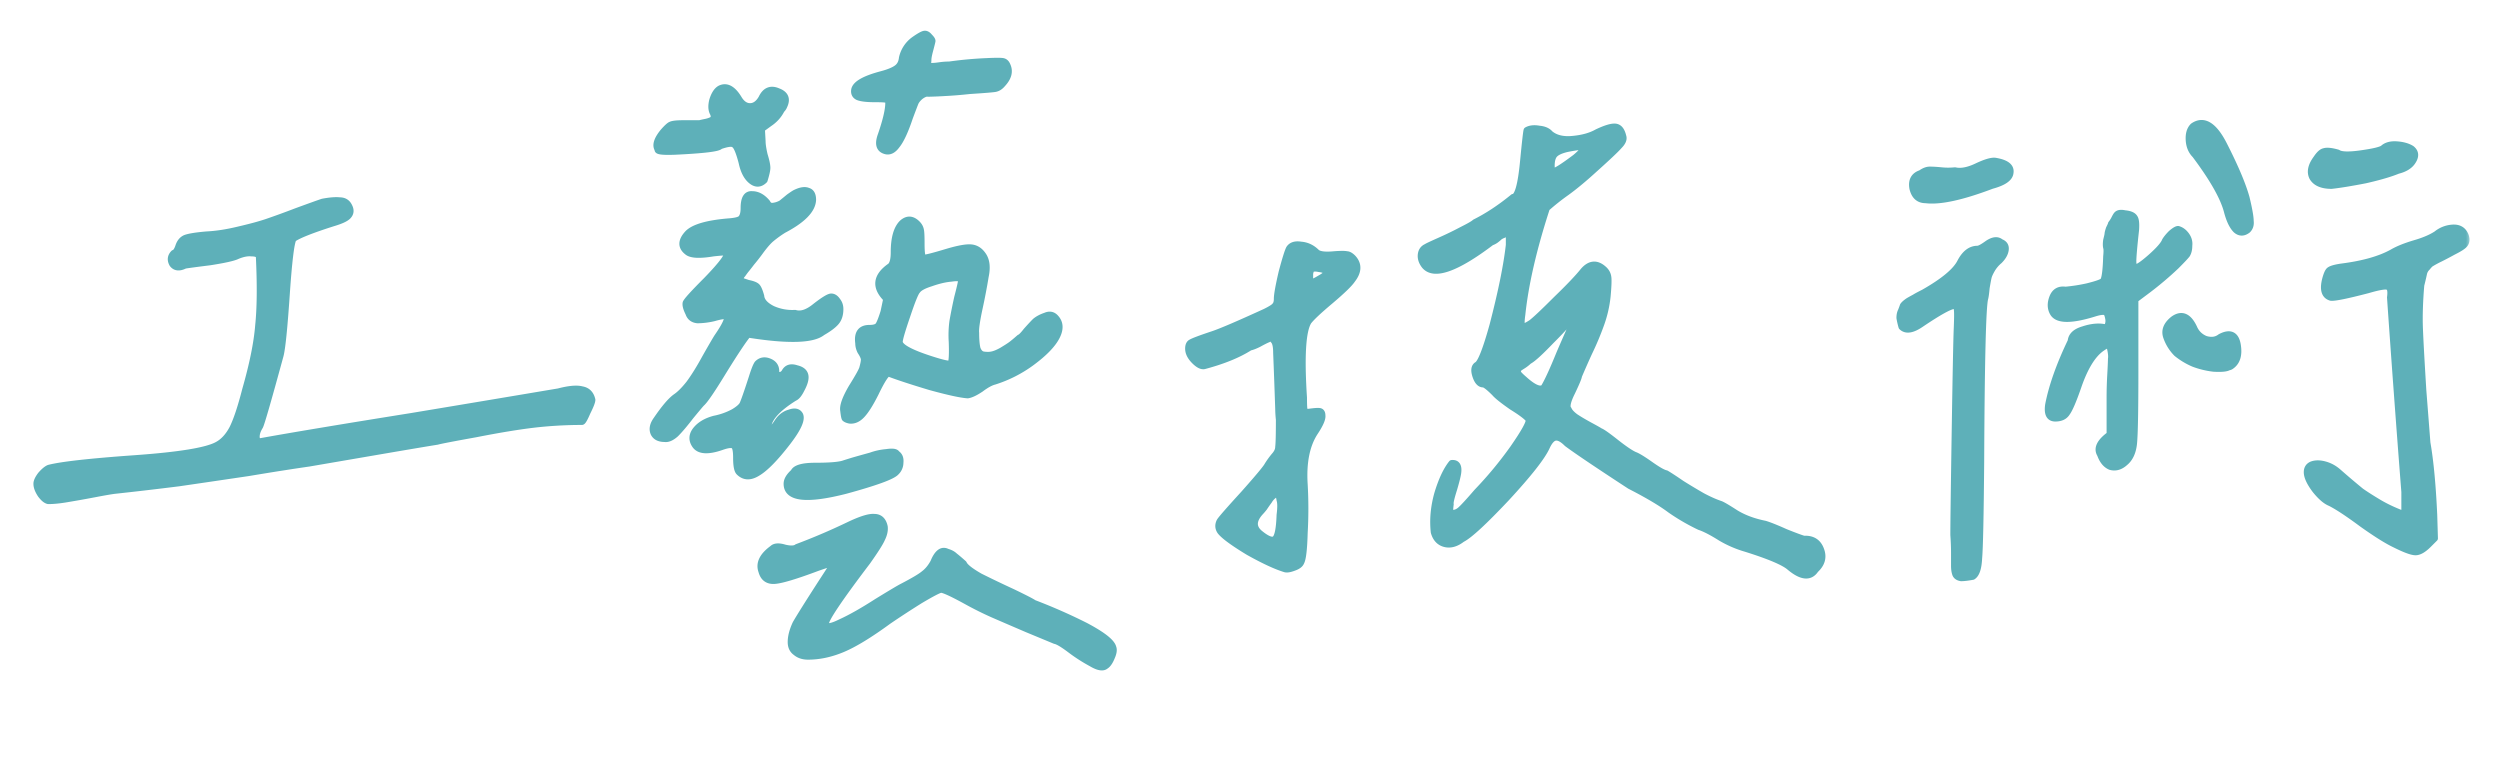 <svg xmlns="http://www.w3.org/2000/svg" width="229" height="70" fill="none"><mask id="a" width="224" height="60" x="2.361" y="2.115" fill="#000" maskUnits="userSpaceOnUse"><path fill="#fff" d="M2.361 2.115h224v60h-224z"/><path d="M23.861 40.437c3-.541 7.625-1.312 13.875-2.312a6133.83 6133.83 0 0 0 13.438-2.25c.958-.25 1.666-.313 2.125-.188.5.084.812.396.937.938 0 .167-.145.542-.437 1.125-.25.583-.417.875-.5.875a38.41 38.41 0 0 0-4.375.25c-1.417.167-3.188.458-5.313.875-2.083.375-3.27.604-3.562.687-1.042.167-2.896.48-5.563.938L28.3 42.437c-1.459.209-3.313.5-5.563.875-2.25.334-4.375.646-6.375.938-2 .25-3.958.48-5.875.687-.333.042-.937.146-1.812.313s-1.688.312-2.438.437c-.708.125-1.312.188-1.812.188-.209-.042-.438-.23-.688-.563-.25-.375-.375-.708-.375-1 0-.208.125-.479.375-.812.292-.333.542-.542.75-.625 1.125-.292 3.73-.583 7.813-.875 4.125-.292 6.666-.708 7.625-1.25.541-.292 1-.792 1.375-1.5.375-.75.77-1.938 1.187-3.563.667-2.333 1.063-4.291 1.188-5.875.166-1.583.187-3.687.062-6.312-.041-.208-.27-.313-.687-.313-.375-.041-.813.042-1.313.25-.333.167-1.166.355-2.5.563-1.333.167-2.104.27-2.312.312-.5.25-.875.209-1.125-.125-.208-.375-.167-.708.125-1 .166-.041.312-.25.437-.625s.334-.625.625-.75c.334-.125.98-.229 1.938-.312.875-.042 1.833-.188 2.875-.438 1.083-.25 1.937-.479 2.562-.687a77.839 77.839 0 0 0 2.75-1c1.25-.458 2.063-.75 2.438-.875.666-.125 1.187-.167 1.562-.125.417 0 .709.187.875.562.167.334.125.625-.125.875-.208.209-.666.417-1.375.625-1.958.625-3.166 1.105-3.625 1.438-.208.375-.416 2.104-.625 5.187-.208 3.042-.396 4.875-.562 5.5-1.125 4.125-1.75 6.292-1.875 6.5-.209.334-.313.646-.313.938 0 .292.125.437.375.437zm57.53-31c0-.166-.062-.27-.187-.312-.083-.042-.438-.063-1.063-.063-.75 0-1.27-.062-1.562-.187-.25-.125-.354-.333-.313-.625.084-.542.917-1.02 2.5-1.438.625-.166 1.084-.354 1.375-.562.292-.208.459-.52.5-.938a2.792 2.792 0 0 1 1.125-1.687c.417-.292.709-.458.875-.5.167-.042.334.042.5.25.167.167.25.292.25.375 0 .042-.083.375-.25 1-.083.333-.125.583-.125.75 0 .125-.02.25-.062.375 0 .125.062.187.187.187h.313c.125 0 .333-.02.625-.062a6.18 6.18 0 0 1 .875-.063 35.07 35.07 0 0 1 3.375-.312c.875-.042 1.396-.042 1.562 0 .167.042.292.167.375.375.25.542.105 1.104-.437 1.687-.208.25-.438.396-.688.438-.25.042-1.02.104-2.312.187a39.66 39.66 0 0 1-2.313.188 38.35 38.35 0 0 1-1.5.062c-.166-.041-.395.042-.687.25-.25.209-.417.417-.5.625-.083.209-.25.646-.5 1.313-.417 1.25-.813 2.104-1.188 2.562-.333.459-.687.625-1.062.5-.542-.166-.667-.645-.375-1.437.458-1.333.687-2.313.687-2.938zm-13.437 5.438c-.25-.958-.48-1.5-.688-1.625-.166-.167-.604-.125-1.312.125-.125.208-1.5.375-4.125.5-1.125.042-1.646-.02-1.563-.188-.25-.375-.083-.916.5-1.625.334-.375.563-.583.688-.625.166-.083.541-.125 1.125-.125h1.5c.167-.041.354-.083.562-.125.209-.041.396-.104.563-.187.208-.125.25-.333.125-.625-.167-.292-.188-.688-.063-1.188.167-.541.396-.895.688-1.062.583-.292 1.146 0 1.687.875.292.5.646.75 1.063.75.417 0 .77-.25 1.062-.75.334-.708.834-.917 1.5-.625.667.25.855.687.563 1.312a.983.983 0 0 1-.25.375c-.25.5-.625.917-1.125 1.25l-.688.5.063 1.125c0 .292.062.709.187 1.25.167.542.25.938.25 1.188 0 .208-.083.583-.25 1.125-.375.375-.77.396-1.187.062-.417-.333-.708-.895-.875-1.687zm4.875 13.812c.542.167 1.167-.041 1.875-.625.75-.583 1.229-.875 1.437-.875.209 0 .396.125.563.375.167.209.25.459.25.75 0 .5-.125.896-.375 1.188-.25.292-.667.604-1.25.937-.875.709-3.146.771-6.813.188-.416.5-1.166 1.625-2.25 3.375-1.041 1.708-1.708 2.687-2 2.937-.083.084-.416.48-1 1.188-.541.708-1 1.25-1.375 1.625-.375.333-.708.48-1 .437-.5 0-.833-.166-1-.5-.166-.375-.083-.791.25-1.25.709-1.041 1.292-1.729 1.75-2.062.375-.25.792-.667 1.25-1.25.459-.625.938-1.396 1.438-2.313.542-.958.917-1.604 1.125-1.937.75-1.083 1.042-1.73.875-1.938-.208-.041-.604.021-1.188.188a6.704 6.704 0 0 1-1.5.187c-.416-.041-.687-.25-.812-.625-.209-.416-.292-.729-.25-.937.083-.208.708-.896 1.875-2.063 1.458-1.5 2.083-2.354 1.875-2.562-.083-.042-.5-.02-1.25.062-1.25.209-2.042.167-2.375-.125-.584-.458-.563-1.02.062-1.687.542-.542 1.75-.896 3.625-1.063.625-.041 1.021-.125 1.188-.25.208-.166.312-.5.312-1 0-.875.25-1.291.75-1.25.5 0 .959.25 1.375.75.125.25.313.355.563.313a1.99 1.99 0 0 0 .75-.25c.208-.167.437-.354.687-.563.292-.208.48-.333.563-.375.5-.25.896-.312 1.187-.187.292.083.438.354.438.812-.042.917-.938 1.834-2.688 2.75a10.1 10.1 0 0 0-1.125.813c-.25.208-.562.562-.937 1.062a18.31 18.31 0 0 1-.875 1.125c-.125.167-.271.355-.438.563a7.73 7.73 0 0 0-.375.5.786.786 0 0 0-.187.312c-.042.125 0 .23.125.313l.562.187c.417.084.688.188.813.313s.25.417.375.875c.042.458.396.854 1.062 1.187a4.43 4.43 0 0 0 2.063.375zm8.375-1.312c-1.083-1.083-.958-2.083.375-3 .208-.208.312-.625.312-1.25 0-1.292.25-2.188.75-2.688.459-.416.917-.395 1.375.063.167.167.271.354.313.562.042.167.062.584.062 1.25 0 .834.063 1.271.188 1.313.125.042.875-.146 2.25-.563 1-.291 1.708-.416 2.125-.375.458.042.833.292 1.125.75.292.459.354 1.084.187 1.875a56.467 56.467 0 0 1-.562 2.938c-.25 1.167-.354 1.917-.313 2.25 0 .625.042 1.104.125 1.437.125.334.313.521.563.563.292.042.542.042.75 0 .25-.042.562-.167.937-.375.417-.25.709-.438.875-.563.167-.125.417-.333.75-.625.125-.041.334-.25.625-.625.334-.375.605-.666.813-.875.25-.208.562-.375.937-.5.375-.166.688-.104.938.188.417.458.437 1.042.062 1.75s-1.125 1.48-2.25 2.312a11.663 11.663 0 0 1-3.437 1.75c-.333.084-.75.313-1.25.688-.5.333-.896.52-1.188.562-.625-.041-1.77-.291-3.437-.75-1.667-.5-2.938-.916-3.813-1.25-.208 0-.604.605-1.187 1.813-.5 1-.938 1.687-1.313 2.062-.333.334-.687.48-1.062.438-.208-.042-.354-.104-.438-.188-.041-.083-.083-.312-.125-.687-.083-.417.167-1.125.75-2.125.625-1 .959-1.604 1-1.813.125-.458.167-.75.125-.875-.041-.166-.145-.375-.312-.625-.125-.25-.188-.5-.188-.75-.125-.916.209-1.375 1-1.375.417 0 .688-.083.813-.25.125-.166.292-.583.5-1.25l.25-1.187zm6.875-1.75c-.083-.167-.396-.208-.938-.125-.541.042-1.166.187-1.875.437-.666.209-1.083.438-1.25.688-.166.167-.479.937-.937 2.312-.458 1.334-.688 2.125-.688 2.375 0 .459.98 1 2.938 1.625 1.042.334 1.625.459 1.75.375.125-.125.167-.791.125-2a9.623 9.623 0 0 1 .062-1.875c.125-.708.271-1.437.438-2.187.208-.792.333-1.333.375-1.625zm-17 8.375c0 .25.104.375.312.375.209 0 .375-.104.5-.313.209-.375.563-.479 1.063-.312.542.125.812.396.812.812 0 .292-.125.667-.375 1.125-.208.417-.416.667-.625.75-1.666 1.042-2.479 2-2.437 2.875.208.167.5-.041.875-.625.292-.458.667-.75 1.125-.875.458-.166.77-.104.937.188.209.417-.166 1.25-1.125 2.5-1.125 1.458-2.041 2.396-2.75 2.812-.666.417-1.229.396-1.687-.062-.167-.167-.25-.604-.25-1.313 0-.666-.083-1.041-.25-1.125-.167-.125-.542-.083-1.125.125-1.208.417-2 .375-2.375-.125-.334-.458-.334-.916 0-1.375.375-.5.958-.854 1.75-1.062a6.255 6.255 0 0 0 1.75-.625c.417-.25.687-.48.812-.688.125-.25.417-1.083.875-2.5.209-.666.375-1.083.5-1.25.292-.291.646-.354 1.063-.187.417.167.625.458.625.875zm1 10.312c0-.333.208-.687.625-1.062.167-.375.833-.563 2-.563 1.208 0 2.042-.062 2.5-.187a62.72 62.72 0 0 1 1-.313 138.16 138.16 0 0 1 1.562-.437c.459-.167.938-.27 1.438-.313.542-.083.854-.041.937.125.25.167.355.438.313.813a1.2 1.2 0 0 1-.375.875c-.333.375-1.875.937-4.625 1.687-3.583.917-5.375.709-5.375-.625zM86.204 54c-.167 0-.813.333-1.938 1a92.114 92.114 0 0 0-2.875 1.875c-1.708 1.25-3.104 2.104-4.187 2.562-1.083.459-2.146.688-3.188.688-.458 0-.833-.125-1.125-.375-.291-.208-.437-.52-.437-.938 0-.5.146-1.062.437-1.687.334-.583 1.105-1.813 2.313-3.688.792-1.208 1.187-1.833 1.187-1.875-.041-.041-.541.105-1.5.438-2 .75-3.312 1.146-3.937 1.187-.625.042-1.021-.25-1.188-.875-.25-.708.084-1.395 1-2.062.209-.208.584-.23 1.125-.063.542.125.917.105 1.125-.062a58.288 58.288 0 0 0 4.688-2c1.125-.542 1.917-.792 2.375-.75.5 0 .812.292.937.875.042.333-.041.708-.25 1.125-.166.375-.604 1.062-1.312 2.062-2.625 3.459-3.896 5.355-3.813 5.688 0 .375.459.333 1.375-.125.917-.417 2.021-1.042 3.313-1.875 1.292-.792 2.062-1.25 2.312-1.375 1.042-.542 1.709-.938 2-1.188.334-.25.625-.604.875-1.062.167-.417.355-.708.563-.875.208-.167.437-.188.687-.063.292.084.521.209.688.375.167.125.437.355.812.688.125.292.625.687 1.5 1.187.917.459 1.917.938 3 1.438 1.125.542 1.771.875 1.938 1a50.313 50.313 0 0 1 4.687 2.062c1.584.834 2.438 1.5 2.563 2 .083.209.041.5-.125.875-.167.417-.354.688-.563.813-.25.208-.687.125-1.312-.25a15.075 15.075 0 0 1-1.938-1.25c-.666-.5-1.125-.77-1.375-.813l-2.562-1.062c-1.167-.5-2.23-.958-3.188-1.375a31.392 31.392 0 0 1-2.375-1.188C87.225 54.354 86.454 54 86.204 54zm55.467-34.938c-1.208 3.709-1.958 6.959-2.25 9.75-.083.584-.083.938 0 1.063.084.125.375.02.875-.313.375-.291 1.125-1 2.25-2.125 1.167-1.125 2-2 2.5-2.625.584-.666 1.188-.729 1.813-.187.25.208.396.458.437.75.042.25.021.833-.062 1.75a10.823 10.823 0 0 1-.563 2.5 26.47 26.47 0 0 1-1.125 2.687 79.17 79.17 0 0 0-.937 2.125c0 .125-.209.625-.625 1.5-.417.834-.521 1.355-.313 1.563.084.208.292.437.625.687.375.25.834.521 1.375.813.542.292.834.458.875.5.167.042.646.375 1.438 1 .791.625 1.375 1.02 1.75 1.187.25.084.729.375 1.437.875.709.5 1.188.771 1.438.813.291.167.771.48 1.437.937a56.24 56.24 0 0 0 1.875 1.125c.625.334 1.188.584 1.688.75.208.084.666.355 1.375.813.75.458 1.646.792 2.687 1 .417.125 1.042.375 1.875.75.834.333 1.396.542 1.688.625.791-.042 1.312.292 1.562 1 .25.667.084 1.27-.5 1.812-.5.75-1.291.667-2.375-.25-.541-.458-1.875-1.02-4-1.687a9.941 9.941 0 0 1-2.312-1c-.792-.5-1.438-.833-1.938-1a18.865 18.865 0 0 1-2.687-1.563c-.834-.625-2.063-1.354-3.688-2.187-3-1.958-4.916-3.25-5.75-3.875-.416-.417-.771-.604-1.062-.563-.292.042-.563.334-.813.875-.416.917-1.646 2.48-3.687 4.688-2.042 2.167-3.396 3.417-4.063 3.75-.541.417-1.062.562-1.562.437-.5-.125-.834-.479-1-1.062-.125-1.125-.021-2.292.312-3.5.375-1.25.813-2.188 1.313-2.813.458-.041.646.25.562.875-.041.292-.166.792-.375 1.5-.25.792-.354 1.25-.312 1.375a9.384 9.384 0 0 0-.063.688c.042.083.146.125.313.125.208 0 .416-.083.625-.25.25-.208.771-.77 1.562-1.688a35.191 35.191 0 0 0 3.313-4c1.041-1.5 1.521-2.375 1.437-2.625-.166-.25-.687-.645-1.562-1.187-.834-.583-1.354-1-1.563-1.25-.541-.542-.896-.813-1.062-.813-.292 0-.521-.25-.688-.75-.166-.5-.125-.833.125-1 .334-.166.813-1.375 1.438-3.625.791-3.041 1.291-5.5 1.5-7.375v-.687c.041-.167.021-.27-.063-.313-.041-.041-.104-.062-.187-.062-.042 0-.125.042-.25.125a1.58 1.58 0 0 0-.375.187 3.798 3.798 0 0 1-.375.313c-.125.083-.25.146-.375.187-3.25 2.459-5.292 3.167-6.125 2.125-.25-.333-.354-.666-.313-1 .042-.333.209-.562.5-.687.042-.042.438-.23 1.188-.563.75-.333 1.437-.666 2.062-1 .667-.333 1.063-.562 1.188-.687 1.166-.583 2.333-1.354 3.5-2.313.416 0 .729-1.125.937-3.375.167-1.708.271-2.625.313-2.75.291-.166.666-.208 1.125-.125.458.042.791.188 1 .438.5.417 1.187.583 2.062.5.917-.083 1.667-.292 2.25-.625.792-.375 1.354-.542 1.688-.5.333.042.562.333.687.875.084.25-.041.542-.375.875-.291.333-1.041 1.042-2.25 2.125-.958.875-1.812 1.583-2.562 2.125a21.35 21.35 0 0 0-1.813 1.437zm.438-3.875c0 .334.062.5.187.5.167.042.834-.375 2-1.25.709-.583.896-.916.563-1-.25 0-.688.063-1.313.188-.541.125-.916.292-1.125.5-.208.208-.312.562-.312 1.062zm-.688 20.313c.334-.542.813-1.583 1.438-3.125.666-1.542 1.083-2.48 1.25-2.813 0-.083-.042-.125-.125-.125a.266.266 0 0 0-.25 0c-.084 0-.125.021-.125.063 0 .125-.521.708-1.563 1.75-1 1.042-1.666 1.646-2 1.812a3.79 3.79 0 0 1-.562.438c-.209.125-.354.23-.438.312-.041.084-.041.209 0 .375.084.125.271.313.563.563.875.792 1.479 1.042 1.812.75zm-24.5-3.188c0-.583-.083-.958-.25-1.125-.125-.208-.291-.25-.5-.125-.208.084-.5.23-.875.438-.333.167-.604.27-.812.312-1.042.667-2.417 1.23-4.125 1.688-.25.083-.563-.063-.938-.438s-.562-.75-.562-1.125c0-.291.083-.479.25-.562.208-.125.875-.375 2-.75.75-.25 2.354-.938 4.812-2.063.5-.25.792-.437.875-.562.125-.125.188-.333.188-.625 0-.375.146-1.188.437-2.438.334-1.25.563-1.979.688-2.187.208-.292.562-.396 1.062-.313.542.042 1.021.271 1.438.688.25.208.791.27 1.625.187.583-.041.958-.041 1.125 0 .166 0 .354.105.562.313.542.583.521 1.25-.062 2-.25.375-.917 1.02-2 1.937-1.042.875-1.709 1.5-2 1.875-.542.834-.688 3.167-.438 7 0 .667.021 1.063.063 1.188.041.083.166.125.375.125.583-.083.937-.104 1.062-.063.125.042.188.167.188.375.041.292-.188.813-.688 1.563-.75 1.167-1.062 2.75-.937 4.75a39.555 39.555 0 0 1 0 4.437c-.042 1.5-.146 2.396-.313 2.688-.083.208-.312.375-.687.5-.334.125-.584.167-.75.125-.834-.25-1.959-.77-3.375-1.563-1.375-.833-2.229-1.458-2.563-1.875-.208-.291-.229-.604-.062-.937.125-.208.854-1.042 2.187-2.5 1.334-1.5 2.063-2.375 2.188-2.625.208-.333.437-.646.687-.938.209-.25.313-.5.313-.75.041-.291.062-1.125.062-2.5a10.75 10.75 0 0 1-.062-1 641.325 641.325 0 0 0-.188-5.125zm3.188-6.437c.125 0 .396-.125.812-.375.459-.25.646-.438.563-.563-.042-.166-.25-.27-.625-.312-.375-.083-.625-.063-.75.062-.042.042-.084.167-.125.375v.563c.041.167.083.25.125.25zm-2.875 21.312c.083-.666.083-1.125 0-1.375-.042-.291-.104-.479-.188-.562-.083-.083-.208-.042-.375.125a1.729 1.729 0 0 0-.437.5 14.36 14.36 0 0 0-.438.625 5.566 5.566 0 0 1-.375.437c-.666.75-.666 1.396 0 1.938.667.542 1.125.708 1.375.5.25-.208.396-.938.438-2.188zm83.842-33c-.333-.333-.521-.77-.562-1.312-.042-.583.083-1.02.375-1.313.958-.666 1.896-.104 2.812 1.688 1.042 2.042 1.729 3.667 2.063 4.875.25 1.042.375 1.75.375 2.125.041.333-.042.604-.25.812-.375.292-.729.292-1.063 0-.333-.333-.604-.895-.812-1.687-.334-1.292-1.313-3.02-2.938-5.188zm12.5 2.813c-.875 0-1.458-.25-1.75-.75-.25-.5-.125-1.083.375-1.75.25-.375.479-.583.688-.625.25-.083.666-.042 1.25.125.291.208 1.021.23 2.187.062 1.167-.166 1.834-.333 2-.5.292-.25.709-.354 1.25-.312.542.042.979.167 1.313.375.375.292.416.667.125 1.125-.25.417-.709.708-1.375.875-.709.292-1.709.583-3 .875-1.292.25-2.313.417-3.063.5zm-34.5-1.375c.542.125 1.209 0 2-.375.792-.375 1.354-.542 1.688-.5 1 .167 1.458.52 1.375 1.062-.042.5-.604.896-1.688 1.188-2.75 1.042-4.771 1.48-6.062 1.312-.625 0-1.021-.354-1.188-1.062-.125-.708.125-1.167.75-1.375.292-.208.563-.313.813-.313.291 0 .646.021 1.062.063a6.2 6.2 0 0 0 1.25 0zM199.514 21c.291.083.541.27.75.562.208.292.291.605.25.938 0 .333-.063.604-.188.812-.125.167-.458.521-1 1.063a30.447 30.447 0 0 1-2.5 2.125l-1.25.937V34c0 3.583-.041 5.792-.125 6.625-.083.792-.354 1.375-.812 1.75-.417.375-.854.5-1.313.375-.416-.167-.729-.542-.937-1.125-.334-.542-.042-1.146.875-1.813v-3.375c0-.708.021-1.416.062-2.125.042-.75.063-1.229.063-1.437.041-.25 0-.625-.125-1.125-.084-.125-.167-.167-.25-.125-.084 0-.271.104-.563.312-.791.584-1.479 1.709-2.062 3.375-.459 1.334-.813 2.167-1.063 2.5-.208.334-.562.5-1.062.5-.542 0-.75-.416-.625-1.25.333-1.708 1.021-3.645 2.062-5.812.042-.5.417-.854 1.125-1.063.75-.25 1.417-.312 2-.187.125.042.209-.02.25-.188a1.08 1.08 0 0 0 .063-.625c-.042-.25-.104-.437-.188-.562-.166-.125-.521-.104-1.062.062-2.125.667-3.396.667-3.813 0-.25-.416-.271-.895-.062-1.437.208-.542.604-.77 1.187-.688a15.9 15.9 0 0 0 2-.312c.834-.208 1.313-.375 1.438-.5.166-.167.271-.917.312-2.25.042-.417.042-.688 0-.813-.041-.166-.041-.395 0-.687.084-.333.125-.52.125-.563 0-.083.042-.25.125-.5.125-.25.188-.395.188-.437.041-.042.125-.167.25-.375.125-.25.208-.396.25-.438.125-.166.375-.208.75-.125.458.042.75.167.875.375.125.167.166.542.125 1.125-.167 1.5-.25 2.459-.25 2.875 0 .375.083.563.25.563.208 0 .666-.313 1.375-.938.75-.666 1.187-1.166 1.312-1.5.125-.208.313-.437.563-.687.291-.25.5-.375.625-.375zm19.625 2.125c.5-.292 1.166-.563 2-.813.875-.25 1.562-.541 2.062-.875a2.57 2.57 0 0 1 1.438-.562c.583-.042.979.187 1.187.687.125.334.104.605-.062.813-.125.167-.479.396-1.063.687a31.25 31.25 0 0 1-1.187.625 9.413 9.413 0 0 0-.813.438c-.083.042-.208.167-.375.375a1.089 1.089 0 0 0-.312.562 27.13 27.13 0 0 1-.25 1.063c-.125 1.5-.167 2.812-.125 3.937.041 1.084.146 2.98.312 5.688.209 2.667.334 4.27.375 4.812.292 1.667.5 3.875.625 6.625l.063 2.125-.563.563c-.458.458-.854.687-1.187.687-.334 0-.959-.229-1.875-.687-.709-.333-1.709-.958-3-1.875-1.292-.958-2.271-1.604-2.938-1.938-.416-.166-.875-.562-1.375-1.187-.5-.667-.75-1.208-.75-1.625 0-.333.146-.563.438-.688.333-.125.729-.125 1.187 0 .459.125.875.355 1.25.688a76.011 76.011 0 0 0 2.063 1.75c.416.292.937.625 1.562 1s1.313.708 2.063 1h.375v-1.938c-.5-6.416-.938-12.354-1.313-17.812.084-.625 0-.958-.25-1-.208-.083-.812.02-1.812.312-1.917.5-3.042.73-3.375.688-.584-.167-.75-.73-.5-1.688.125-.458.25-.729.375-.812.166-.125.541-.23 1.125-.313 1.958-.25 3.5-.687 4.625-1.312zm-38-.313c.166 0 .479-.166.937-.5.5-.333.896-.375 1.188-.125.333.125.479.355.437.688-.041.333-.229.667-.562 1a3.11 3.11 0 0 0-.688.812c-.166.292-.271.521-.312.688-.042.167-.104.5-.188 1-.041.458-.083.77-.125.937-.208.667-.333 5.667-.375 15-.041 4.959-.104 7.896-.187 8.813-.042.917-.229 1.48-.563 1.687-.458.084-.812.125-1.062.125-.25-.041-.417-.145-.5-.312-.084-.208-.125-.48-.125-.813v-1.187c0-.5-.021-1.042-.063-1.625 0-1.083.042-4.27.125-9.563.084-5.333.146-8.458.188-9.375.041-1 .041-1.583 0-1.75 0-.208-.084-.312-.25-.312-.375 0-1.396.562-3.063 1.687-.791.542-1.375.625-1.75.25a7.324 7.324 0 0 1-.187-.812c0-.25.041-.458.125-.625a9.1 9.1 0 0 0 .187-.5c.084-.125.25-.27.5-.438a15.4 15.4 0 0 1 .563-.312c.125-.083.396-.23.812-.438 1.834-1.041 2.959-1.979 3.375-2.812.417-.792.938-1.188 1.563-1.188zm17.937 6.438c.75-.542 1.375-.292 1.875.75.209.5.563.854 1.063 1.062.541.167 1 .105 1.375-.187.875-.458 1.396-.23 1.562.687.167.959-.041 1.625-.625 2a.48.48 0 0 1-.187.063c-.209.125-.667.167-1.375.125a7.7 7.7 0 0 1-1.813-.438 6.48 6.48 0 0 1-1.562-.937 3.989 3.989 0 0 1-.938-1.5c-.208-.583 0-1.125.625-1.625z"/></mask><path fill="#5EB0B9" d="M23.861 40.437c3-.541 7.625-1.312 13.875-2.312a6133.83 6133.83 0 0 0 13.438-2.25c.958-.25 1.666-.313 2.125-.188.5.084.812.396.937.938 0 .167-.145.542-.437 1.125-.25.583-.417.875-.5.875a38.41 38.41 0 0 0-4.375.25c-1.417.167-3.188.458-5.313.875-2.083.375-3.27.604-3.562.687-1.042.167-2.896.48-5.563.938L28.3 42.437c-1.459.209-3.313.5-5.563.875-2.25.334-4.375.646-6.375.938-2 .25-3.958.48-5.875.687-.333.042-.937.146-1.812.313s-1.688.312-2.438.437c-.708.125-1.312.188-1.812.188-.209-.042-.438-.23-.688-.563-.25-.375-.375-.708-.375-1 0-.208.125-.479.375-.812.292-.333.542-.542.75-.625 1.125-.292 3.73-.583 7.813-.875 4.125-.292 6.666-.708 7.625-1.25.541-.292 1-.792 1.375-1.5.375-.75.77-1.938 1.187-3.563.667-2.333 1.063-4.291 1.188-5.875.166-1.583.187-3.687.062-6.312-.041-.208-.27-.313-.687-.313-.375-.041-.813.042-1.313.25-.333.167-1.166.355-2.5.563-1.333.167-2.104.27-2.312.312-.5.25-.875.209-1.125-.125-.208-.375-.167-.708.125-1 .166-.041.312-.25.437-.625s.334-.625.625-.75c.334-.125.98-.229 1.938-.312.875-.042 1.833-.188 2.875-.438 1.083-.25 1.937-.479 2.562-.687a77.839 77.839 0 0 0 2.75-1c1.25-.458 2.063-.75 2.438-.875.666-.125 1.187-.167 1.562-.125.417 0 .709.187.875.562.167.334.125.625-.125.875-.208.209-.666.417-1.375.625-1.958.625-3.166 1.105-3.625 1.438-.208.375-.416 2.104-.625 5.187-.208 3.042-.396 4.875-.562 5.5-1.125 4.125-1.75 6.292-1.875 6.5-.209.334-.313.646-.313.938 0 .292.125.437.375.437zm57.53-31c0-.166-.062-.27-.187-.312-.083-.042-.438-.063-1.063-.063-.75 0-1.27-.062-1.562-.187-.25-.125-.354-.333-.313-.625.084-.542.917-1.02 2.5-1.438.625-.166 1.084-.354 1.375-.562.292-.208.459-.52.5-.938a2.792 2.792 0 0 1 1.125-1.687c.417-.292.709-.458.875-.5.167-.042.334.042.5.25.167.167.25.292.25.375 0 .042-.083.375-.25 1-.083.333-.125.583-.125.75 0 .125-.02.25-.062.375 0 .125.062.187.187.187h.313c.125 0 .333-.02.625-.062a6.18 6.18 0 0 1 .875-.063 35.07 35.07 0 0 1 3.375-.312c.875-.042 1.396-.042 1.562 0 .167.042.292.167.375.375.25.542.105 1.104-.437 1.687-.208.25-.438.396-.688.438-.25.042-1.02.104-2.312.187a39.66 39.66 0 0 1-2.313.188 38.35 38.35 0 0 1-1.5.062c-.166-.041-.395.042-.687.25-.25.209-.417.417-.5.625-.083.209-.25.646-.5 1.313-.417 1.25-.813 2.104-1.188 2.562-.333.459-.687.625-1.062.5-.542-.166-.667-.645-.375-1.437.458-1.333.687-2.313.687-2.938zm-13.437 5.438c-.25-.958-.48-1.5-.688-1.625-.166-.167-.604-.125-1.312.125-.125.208-1.5.375-4.125.5-1.125.042-1.646-.02-1.563-.188-.25-.375-.083-.916.5-1.625.334-.375.563-.583.688-.625.166-.083.541-.125 1.125-.125h1.5c.167-.041.354-.083.562-.125.209-.041.396-.104.563-.187.208-.125.25-.333.125-.625-.167-.292-.188-.688-.063-1.188.167-.541.396-.895.688-1.062.583-.292 1.146 0 1.687.875.292.5.646.75 1.063.75.417 0 .77-.25 1.062-.75.334-.708.834-.917 1.5-.625.667.25.855.687.563 1.312a.983.983 0 0 1-.25.375c-.25.5-.625.917-1.125 1.25l-.688.5.063 1.125c0 .292.062.709.187 1.25.167.542.25.938.25 1.188 0 .208-.083.583-.25 1.125-.375.375-.77.396-1.187.062-.417-.333-.708-.895-.875-1.687zm4.875 13.812c.542.167 1.167-.041 1.875-.625.75-.583 1.229-.875 1.437-.875.209 0 .396.125.563.375.167.209.25.459.25.75 0 .5-.125.896-.375 1.188-.25.292-.667.604-1.25.937-.875.709-3.146.771-6.813.188-.416.5-1.166 1.625-2.25 3.375-1.041 1.708-1.708 2.687-2 2.937-.083.084-.416.48-1 1.188-.541.708-1 1.25-1.375 1.625-.375.333-.708.48-1 .437-.5 0-.833-.166-1-.5-.166-.375-.083-.791.25-1.25.709-1.041 1.292-1.729 1.75-2.062.375-.25.792-.667 1.25-1.25.459-.625.938-1.396 1.438-2.313.542-.958.917-1.604 1.125-1.937.75-1.083 1.042-1.73.875-1.938-.208-.041-.604.021-1.188.188a6.704 6.704 0 0 1-1.5.187c-.416-.041-.687-.25-.812-.625-.209-.416-.292-.729-.25-.937.083-.208.708-.896 1.875-2.063 1.458-1.5 2.083-2.354 1.875-2.562-.083-.042-.5-.02-1.25.062-1.25.209-2.042.167-2.375-.125-.584-.458-.563-1.02.062-1.687.542-.542 1.75-.896 3.625-1.063.625-.041 1.021-.125 1.188-.25.208-.166.312-.5.312-1 0-.875.25-1.291.75-1.25.5 0 .959.25 1.375.75.125.25.313.355.563.313a1.99 1.99 0 0 0 .75-.25c.208-.167.437-.354.687-.563.292-.208.48-.333.563-.375.5-.25.896-.312 1.187-.187.292.083.438.354.438.812-.042.917-.938 1.834-2.688 2.75a10.1 10.1 0 0 0-1.125.813c-.25.208-.562.562-.937 1.062a18.31 18.31 0 0 1-.875 1.125c-.125.167-.271.355-.438.563a7.73 7.73 0 0 0-.375.5.786.786 0 0 0-.187.312c-.042.125 0 .23.125.313l.562.187c.417.084.688.188.813.313s.25.417.375.875c.042.458.396.854 1.062 1.187a4.43 4.43 0 0 0 2.063.375zm8.375-1.312c-1.083-1.083-.958-2.083.375-3 .208-.208.312-.625.312-1.25 0-1.292.25-2.188.75-2.688.459-.416.917-.395 1.375.063.167.167.271.354.313.562.042.167.062.584.062 1.25 0 .834.063 1.271.188 1.313.125.042.875-.146 2.25-.563 1-.291 1.708-.416 2.125-.375.458.042.833.292 1.125.75.292.459.354 1.084.187 1.875a56.467 56.467 0 0 1-.562 2.938c-.25 1.167-.354 1.917-.313 2.25 0 .625.042 1.104.125 1.437.125.334.313.521.563.563.292.042.542.042.75 0 .25-.042.562-.167.937-.375.417-.25.709-.438.875-.563.167-.125.417-.333.75-.625.125-.041.334-.25.625-.625.334-.375.605-.666.813-.875.25-.208.562-.375.937-.5.375-.166.688-.104.938.188.417.458.437 1.042.062 1.75s-1.125 1.48-2.25 2.312a11.663 11.663 0 0 1-3.437 1.75c-.333.084-.75.313-1.25.688-.5.333-.896.52-1.188.562-.625-.041-1.77-.291-3.437-.75-1.667-.5-2.938-.916-3.813-1.25-.208 0-.604.605-1.187 1.813-.5 1-.938 1.687-1.313 2.062-.333.334-.687.48-1.062.438-.208-.042-.354-.104-.438-.188-.041-.083-.083-.312-.125-.687-.083-.417.167-1.125.75-2.125.625-1 .959-1.604 1-1.813.125-.458.167-.75.125-.875-.041-.166-.145-.375-.312-.625-.125-.25-.188-.5-.188-.75-.125-.916.209-1.375 1-1.375.417 0 .688-.083.813-.25.125-.166.292-.583.5-1.25l.25-1.187zm6.875-1.75c-.083-.167-.396-.208-.938-.125-.541.042-1.166.187-1.875.437-.666.209-1.083.438-1.25.688-.166.167-.479.937-.937 2.312-.458 1.334-.688 2.125-.688 2.375 0 .459.98 1 2.938 1.625 1.042.334 1.625.459 1.75.375.125-.125.167-.791.125-2a9.623 9.623 0 0 1 .062-1.875c.125-.708.271-1.437.438-2.187.208-.792.333-1.333.375-1.625zm-17 8.375c0 .25.104.375.312.375.209 0 .375-.104.5-.313.209-.375.563-.479 1.063-.312.542.125.812.396.812.812 0 .292-.125.667-.375 1.125-.208.417-.416.667-.625.75-1.666 1.042-2.479 2-2.437 2.875.208.167.5-.041.875-.625.292-.458.667-.75 1.125-.875.458-.166.77-.104.937.188.209.417-.166 1.25-1.125 2.5-1.125 1.458-2.041 2.396-2.75 2.812-.666.417-1.229.396-1.687-.062-.167-.167-.25-.604-.25-1.313 0-.666-.083-1.041-.25-1.125-.167-.125-.542-.083-1.125.125-1.208.417-2 .375-2.375-.125-.334-.458-.334-.916 0-1.375.375-.5.958-.854 1.75-1.062a6.255 6.255 0 0 0 1.75-.625c.417-.25.687-.48.812-.688.125-.25.417-1.083.875-2.5.209-.666.375-1.083.5-1.25.292-.291.646-.354 1.063-.187.417.167.625.458.625.875zm1 10.312c0-.333.208-.687.625-1.062.167-.375.833-.563 2-.563 1.208 0 2.042-.062 2.5-.187a62.72 62.72 0 0 1 1-.313 138.16 138.16 0 0 1 1.562-.437c.459-.167.938-.27 1.438-.313.542-.083.854-.041.937.125.25.167.355.438.313.813a1.2 1.2 0 0 1-.375.875c-.333.375-1.875.937-4.625 1.687-3.583.917-5.375.709-5.375-.625zM86.204 54c-.167 0-.813.333-1.938 1a92.114 92.114 0 0 0-2.875 1.875c-1.708 1.25-3.104 2.104-4.187 2.562-1.083.459-2.146.688-3.188.688-.458 0-.833-.125-1.125-.375-.291-.208-.437-.52-.437-.938 0-.5.146-1.062.437-1.687.334-.583 1.105-1.813 2.313-3.688.792-1.208 1.187-1.833 1.187-1.875-.041-.041-.541.105-1.5.438-2 .75-3.312 1.146-3.937 1.187-.625.042-1.021-.25-1.188-.875-.25-.708.084-1.395 1-2.062.209-.208.584-.23 1.125-.063.542.125.917.105 1.125-.062a58.288 58.288 0 0 0 4.688-2c1.125-.542 1.917-.792 2.375-.75.5 0 .812.292.937.875.042.333-.041.708-.25 1.125-.166.375-.604 1.062-1.312 2.062-2.625 3.459-3.896 5.355-3.813 5.688 0 .375.459.333 1.375-.125.917-.417 2.021-1.042 3.313-1.875 1.292-.792 2.062-1.25 2.312-1.375 1.042-.542 1.709-.938 2-1.188.334-.25.625-.604.875-1.062.167-.417.355-.708.563-.875.208-.167.437-.188.687-.063.292.084.521.209.688.375.167.125.437.355.812.688.125.292.625.687 1.5 1.187.917.459 1.917.938 3 1.438 1.125.542 1.771.875 1.938 1a50.313 50.313 0 0 1 4.687 2.062c1.584.834 2.438 1.5 2.563 2 .083.209.041.5-.125.875-.167.417-.354.688-.563.813-.25.208-.687.125-1.312-.25a15.075 15.075 0 0 1-1.938-1.25c-.666-.5-1.125-.77-1.375-.813l-2.562-1.062c-1.167-.5-2.23-.958-3.188-1.375a31.392 31.392 0 0 1-2.375-1.188C87.225 54.354 86.454 54 86.204 54zm55.467-34.938c-1.208 3.709-1.958 6.959-2.25 9.75-.083.584-.083.938 0 1.063.084.125.375.02.875-.313.375-.291 1.125-1 2.25-2.125 1.167-1.125 2-2 2.5-2.625.584-.666 1.188-.729 1.813-.187.25.208.396.458.437.75.042.25.021.833-.062 1.75a10.823 10.823 0 0 1-.563 2.5 26.47 26.47 0 0 1-1.125 2.687 79.17 79.17 0 0 0-.937 2.125c0 .125-.209.625-.625 1.5-.417.834-.521 1.355-.313 1.563.084.208.292.437.625.687.375.25.834.521 1.375.813.542.292.834.458.875.5.167.042.646.375 1.438 1 .791.625 1.375 1.02 1.75 1.187.25.084.729.375 1.437.875.709.5 1.188.771 1.438.813.291.167.771.48 1.437.937a56.24 56.24 0 0 0 1.875 1.125c.625.334 1.188.584 1.688.75.208.084.666.355 1.375.813.75.458 1.646.792 2.687 1 .417.125 1.042.375 1.875.75.834.333 1.396.542 1.688.625.791-.042 1.312.292 1.562 1 .25.667.084 1.27-.5 1.812-.5.75-1.291.667-2.375-.25-.541-.458-1.875-1.02-4-1.687a9.941 9.941 0 0 1-2.312-1c-.792-.5-1.438-.833-1.938-1a18.865 18.865 0 0 1-2.687-1.563c-.834-.625-2.063-1.354-3.688-2.187-3-1.958-4.916-3.25-5.75-3.875-.416-.417-.771-.604-1.062-.563-.292.042-.563.334-.813.875-.416.917-1.646 2.48-3.687 4.688-2.042 2.167-3.396 3.417-4.063 3.75-.541.417-1.062.562-1.562.437-.5-.125-.834-.479-1-1.062-.125-1.125-.021-2.292.312-3.5.375-1.25.813-2.188 1.313-2.813.458-.041.646.25.562.875-.041.292-.166.792-.375 1.5-.25.792-.354 1.25-.312 1.375a9.384 9.384 0 0 0-.063.688c.042.083.146.125.313.125.208 0 .416-.083.625-.25.25-.208.771-.77 1.562-1.688a35.191 35.191 0 0 0 3.313-4c1.041-1.5 1.521-2.375 1.437-2.625-.166-.25-.687-.645-1.562-1.187-.834-.583-1.354-1-1.563-1.25-.541-.542-.896-.813-1.062-.813-.292 0-.521-.25-.688-.75-.166-.5-.125-.833.125-1 .334-.166.813-1.375 1.438-3.625.791-3.041 1.291-5.5 1.5-7.375v-.687c.041-.167.021-.27-.063-.313-.041-.041-.104-.062-.187-.062-.042 0-.125.042-.25.125a1.58 1.58 0 0 0-.375.187 3.798 3.798 0 0 1-.375.313c-.125.083-.25.146-.375.187-3.25 2.459-5.292 3.167-6.125 2.125-.25-.333-.354-.666-.313-1 .042-.333.209-.562.5-.687.042-.042.438-.23 1.188-.563.75-.333 1.437-.666 2.062-1 .667-.333 1.063-.562 1.188-.687 1.166-.583 2.333-1.354 3.5-2.313.416 0 .729-1.125.937-3.375.167-1.708.271-2.625.313-2.75.291-.166.666-.208 1.125-.125.458.042.791.188 1 .438.5.417 1.187.583 2.062.5.917-.083 1.667-.292 2.25-.625.792-.375 1.354-.542 1.688-.5.333.042.562.333.687.875.084.25-.041.542-.375.875-.291.333-1.041 1.042-2.25 2.125-.958.875-1.812 1.583-2.562 2.125a21.35 21.35 0 0 0-1.813 1.437zm.438-3.875c0 .334.062.5.187.5.167.042.834-.375 2-1.25.709-.583.896-.916.563-1-.25 0-.688.063-1.313.188-.541.125-.916.292-1.125.5-.208.208-.312.562-.312 1.062zm-.688 20.313c.334-.542.813-1.583 1.438-3.125.666-1.542 1.083-2.48 1.25-2.813 0-.083-.042-.125-.125-.125a.266.266 0 0 0-.25 0c-.084 0-.125.021-.125.063 0 .125-.521.708-1.563 1.75-1 1.042-1.666 1.646-2 1.812a3.79 3.79 0 0 1-.562.438c-.209.125-.354.23-.438.312-.041.084-.041.209 0 .375.084.125.271.313.563.563.875.792 1.479 1.042 1.812.75zm-24.5-3.188c0-.583-.083-.958-.25-1.125-.125-.208-.291-.25-.5-.125-.208.084-.5.23-.875.438-.333.167-.604.27-.812.312-1.042.667-2.417 1.23-4.125 1.688-.25.083-.563-.063-.938-.438s-.562-.75-.562-1.125c0-.291.083-.479.25-.562.208-.125.875-.375 2-.75.75-.25 2.354-.938 4.812-2.063.5-.25.792-.437.875-.562.125-.125.188-.333.188-.625 0-.375.146-1.188.437-2.438.334-1.25.563-1.979.688-2.187.208-.292.562-.396 1.062-.313.542.042 1.021.271 1.438.688.25.208.791.27 1.625.187.583-.041.958-.041 1.125 0 .166 0 .354.105.562.313.542.583.521 1.25-.062 2-.25.375-.917 1.02-2 1.937-1.042.875-1.709 1.5-2 1.875-.542.834-.688 3.167-.438 7 0 .667.021 1.063.063 1.188.041.083.166.125.375.125.583-.083.937-.104 1.062-.063.125.042.188.167.188.375.041.292-.188.813-.688 1.563-.75 1.167-1.062 2.75-.937 4.75a39.555 39.555 0 0 1 0 4.437c-.042 1.5-.146 2.396-.313 2.688-.083.208-.312.375-.687.5-.334.125-.584.167-.75.125-.834-.25-1.959-.77-3.375-1.563-1.375-.833-2.229-1.458-2.563-1.875-.208-.291-.229-.604-.062-.937.125-.208.854-1.042 2.187-2.5 1.334-1.5 2.063-2.375 2.188-2.625.208-.333.437-.646.687-.938.209-.25.313-.5.313-.75.041-.291.062-1.125.062-2.5a10.75 10.75 0 0 1-.062-1 641.325 641.325 0 0 0-.188-5.125zm3.188-6.437c.125 0 .396-.125.812-.375.459-.25.646-.438.563-.563-.042-.166-.25-.27-.625-.312-.375-.083-.625-.063-.75.062-.042.042-.084.167-.125.375v.563c.041.167.083.25.125.25zm-2.875 21.312c.083-.666.083-1.125 0-1.375-.042-.291-.104-.479-.188-.562-.083-.083-.208-.042-.375.125a1.729 1.729 0 0 0-.437.5 14.36 14.36 0 0 0-.438.625 5.566 5.566 0 0 1-.375.437c-.666.75-.666 1.396 0 1.938.667.542 1.125.708 1.375.5.25-.208.396-.938.438-2.188zm83.842-33c-.333-.333-.521-.77-.562-1.312-.042-.583.083-1.02.375-1.313.958-.666 1.896-.104 2.812 1.688 1.042 2.042 1.729 3.667 2.063 4.875.25 1.042.375 1.75.375 2.125.041.333-.042.604-.25.812-.375.292-.729.292-1.063 0-.333-.333-.604-.895-.812-1.687-.334-1.292-1.313-3.02-2.938-5.188zm12.5 2.813c-.875 0-1.458-.25-1.75-.75-.25-.5-.125-1.083.375-1.75.25-.375.479-.583.688-.625.25-.083.666-.042 1.25.125.291.208 1.021.23 2.187.062 1.167-.166 1.834-.333 2-.5.292-.25.709-.354 1.25-.312.542.042.979.167 1.313.375.375.292.416.667.125 1.125-.25.417-.709.708-1.375.875-.709.292-1.709.583-3 .875-1.292.25-2.313.417-3.063.5zm-34.5-1.375c.542.125 1.209 0 2-.375.792-.375 1.354-.542 1.688-.5 1 .167 1.458.52 1.375 1.062-.042.5-.604.896-1.688 1.188-2.75 1.042-4.771 1.48-6.062 1.312-.625 0-1.021-.354-1.188-1.062-.125-.708.125-1.167.75-1.375.292-.208.563-.313.813-.313.291 0 .646.021 1.062.063a6.2 6.2 0 0 0 1.25 0zM199.514 21c.291.083.541.27.75.562.208.292.291.605.25.938 0 .333-.063.604-.188.812-.125.167-.458.521-1 1.063a30.447 30.447 0 0 1-2.5 2.125l-1.25.937V34c0 3.583-.041 5.792-.125 6.625-.083.792-.354 1.375-.812 1.75-.417.375-.854.5-1.313.375-.416-.167-.729-.542-.937-1.125-.334-.542-.042-1.146.875-1.813v-3.375c0-.708.021-1.416.062-2.125.042-.75.063-1.229.063-1.437.041-.25 0-.625-.125-1.125-.084-.125-.167-.167-.25-.125-.084 0-.271.104-.563.312-.791.584-1.479 1.709-2.062 3.375-.459 1.334-.813 2.167-1.063 2.5-.208.334-.562.5-1.062.5-.542 0-.75-.416-.625-1.25.333-1.708 1.021-3.645 2.062-5.812.042-.5.417-.854 1.125-1.063.75-.25 1.417-.312 2-.187.125.042.209-.02.25-.188a1.08 1.08 0 0 0 .063-.625c-.042-.25-.104-.437-.188-.562-.166-.125-.521-.104-1.062.062-2.125.667-3.396.667-3.813 0-.25-.416-.271-.895-.062-1.437.208-.542.604-.77 1.187-.688a15.9 15.9 0 0 0 2-.312c.834-.208 1.313-.375 1.438-.5.166-.167.271-.917.312-2.25.042-.417.042-.688 0-.813-.041-.166-.041-.395 0-.687.084-.333.125-.52.125-.563 0-.083.042-.25.125-.5.125-.25.188-.395.188-.437.041-.042.125-.167.25-.375.125-.25.208-.396.25-.438.125-.166.375-.208.75-.125.458.042.75.167.875.375.125.167.166.542.125 1.125-.167 1.5-.25 2.459-.25 2.875 0 .375.083.563.25.563.208 0 .666-.313 1.375-.938.75-.666 1.187-1.166 1.312-1.5.125-.208.313-.437.563-.687.291-.25.5-.375.625-.375zm19.625 2.125c.5-.292 1.166-.563 2-.813.875-.25 1.562-.541 2.062-.875a2.57 2.57 0 0 1 1.438-.562c.583-.042.979.187 1.187.687.125.334.104.605-.062.813-.125.167-.479.396-1.063.687a31.25 31.25 0 0 1-1.187.625 9.413 9.413 0 0 0-.813.438c-.083.042-.208.167-.375.375a1.089 1.089 0 0 0-.312.562 27.13 27.13 0 0 1-.25 1.063c-.125 1.5-.167 2.812-.125 3.937.041 1.084.146 2.98.312 5.688.209 2.667.334 4.27.375 4.812.292 1.667.5 3.875.625 6.625l.063 2.125-.563.563c-.458.458-.854.687-1.187.687-.334 0-.959-.229-1.875-.687-.709-.333-1.709-.958-3-1.875-1.292-.958-2.271-1.604-2.938-1.938-.416-.166-.875-.562-1.375-1.187-.5-.667-.75-1.208-.75-1.625 0-.333.146-.563.438-.688.333-.125.729-.125 1.187 0 .459.125.875.355 1.25.688a76.011 76.011 0 0 0 2.063 1.75c.416.292.937.625 1.562 1s1.313.708 2.063 1h.375v-1.938c-.5-6.416-.938-12.354-1.313-17.812.084-.625 0-.958-.25-1-.208-.083-.812.02-1.812.312-1.917.5-3.042.73-3.375.688-.584-.167-.75-.73-.5-1.688.125-.458.25-.729.375-.812.166-.125.541-.23 1.125-.313 1.958-.25 3.5-.687 4.625-1.312zm-38-.313c.166 0 .479-.166.937-.5.5-.333.896-.375 1.188-.125.333.125.479.355.437.688-.041.333-.229.667-.562 1a3.11 3.11 0 0 0-.688.812c-.166.292-.271.521-.312.688-.042.167-.104.5-.188 1-.041.458-.083.77-.125.937-.208.667-.333 5.667-.375 15-.041 4.959-.104 7.896-.187 8.813-.042.917-.229 1.48-.563 1.687-.458.084-.812.125-1.062.125-.25-.041-.417-.145-.5-.312-.084-.208-.125-.48-.125-.813v-1.187c0-.5-.021-1.042-.063-1.625 0-1.083.042-4.27.125-9.563.084-5.333.146-8.458.188-9.375.041-1 .041-1.583 0-1.75 0-.208-.084-.312-.25-.312-.375 0-1.396.562-3.063 1.687-.791.542-1.375.625-1.75.25a7.324 7.324 0 0 1-.187-.812c0-.25.041-.458.125-.625a9.1 9.1 0 0 0 .187-.5c.084-.125.25-.27.5-.438a15.4 15.4 0 0 1 .563-.312c.125-.083.396-.23.812-.438 1.834-1.041 2.959-1.979 3.375-2.812.417-.792.938-1.188 1.563-1.188zm17.937 6.438c.75-.542 1.375-.292 1.875.75.209.5.563.854 1.063 1.062.541.167 1 .105 1.375-.187.875-.458 1.396-.23 1.562.687.167.959-.041 1.625-.625 2a.48.48 0 0 1-.187.063c-.209.125-.667.167-1.375.125a7.7 7.7 0 0 1-1.813-.438 6.48 6.48 0 0 1-1.562-.937 3.989 3.989 0 0 1-.938-1.5c-.208-.583 0-1.125.625-1.625z"/><path stroke="#5EB0B9" stroke-linejoin="round" stroke-width=".6" d="M23.861 40.437c3-.541 7.625-1.312 13.875-2.312a6133.83 6133.83 0 0 0 13.438-2.25c.958-.25 1.666-.313 2.125-.188.5.084.812.396.937.938 0 .167-.145.542-.437 1.125-.25.583-.417.875-.5.875a38.41 38.41 0 0 0-4.375.25c-1.417.167-3.188.458-5.313.875-2.083.375-3.27.604-3.562.687-1.042.167-2.896.48-5.563.938L28.3 42.437c-1.459.209-3.313.5-5.563.875-2.25.334-4.375.646-6.375.938-2 .25-3.958.48-5.875.687-.333.042-.937.146-1.812.313s-1.688.312-2.438.437c-.708.125-1.312.188-1.812.188-.209-.042-.438-.23-.688-.563-.25-.375-.375-.708-.375-1 0-.208.125-.479.375-.812.292-.333.542-.542.75-.625 1.125-.292 3.73-.583 7.813-.875 4.125-.292 6.666-.708 7.625-1.25.541-.292 1-.792 1.375-1.5.375-.75.77-1.938 1.187-3.563.667-2.333 1.063-4.291 1.188-5.875.166-1.583.187-3.687.062-6.312-.041-.208-.27-.313-.687-.313-.375-.041-.813.042-1.313.25-.333.167-1.166.355-2.5.563-1.333.167-2.104.27-2.312.312-.5.25-.875.209-1.125-.125-.208-.375-.167-.708.125-1 .166-.041.312-.25.437-.625s.334-.625.625-.75c.334-.125.98-.229 1.938-.312.875-.042 1.833-.188 2.875-.438 1.083-.25 1.937-.479 2.562-.687a77.839 77.839 0 0 0 2.75-1c1.25-.458 2.063-.75 2.438-.875.666-.125 1.187-.167 1.562-.125.417 0 .709.187.875.562.167.334.125.625-.125.875-.208.209-.666.417-1.375.625-1.958.625-3.166 1.105-3.625 1.438-.208.375-.416 2.104-.625 5.187-.208 3.042-.396 4.875-.562 5.5-1.125 4.125-1.75 6.292-1.875 6.5-.209.334-.313.646-.313.938 0 .292.125.437.375.437zm57.53-31c0-.166-.062-.27-.187-.312-.083-.042-.438-.063-1.063-.063-.75 0-1.27-.062-1.562-.187-.25-.125-.354-.333-.313-.625.084-.542.917-1.02 2.5-1.438.625-.166 1.084-.354 1.375-.562.292-.208.459-.52.5-.938a2.792 2.792 0 0 1 1.125-1.687c.417-.292.709-.458.875-.5.167-.042.334.042.5.25.167.167.25.292.25.375 0 .042-.083.375-.25 1-.083.333-.125.583-.125.75 0 .125-.02.25-.062.375 0 .125.062.187.187.187h.313c.125 0 .333-.02.625-.062a6.18 6.18 0 0 1 .875-.063 35.07 35.07 0 0 1 3.375-.312c.875-.042 1.396-.042 1.562 0 .167.042.292.167.375.375.25.542.105 1.104-.437 1.687-.208.25-.438.396-.688.438-.25.042-1.02.104-2.312.187a39.66 39.66 0 0 1-2.313.188 38.35 38.35 0 0 1-1.5.062c-.166-.041-.395.042-.687.25-.25.209-.417.417-.5.625-.083.209-.25.646-.5 1.313-.417 1.25-.813 2.104-1.188 2.562-.333.459-.687.625-1.062.5-.542-.166-.667-.645-.375-1.437.458-1.333.687-2.313.687-2.938zm-13.437 5.438c-.25-.958-.48-1.5-.688-1.625-.166-.167-.604-.125-1.312.125-.125.208-1.5.375-4.125.5-1.125.042-1.646-.02-1.563-.188-.25-.375-.083-.916.5-1.625.334-.375.563-.583.688-.625.166-.083.541-.125 1.125-.125h1.5c.167-.041.354-.083.562-.125.209-.041.396-.104.563-.187.208-.125.25-.333.125-.625-.167-.292-.188-.688-.063-1.188.167-.541.396-.895.688-1.062.583-.292 1.146 0 1.687.875.292.5.646.75 1.063.75.417 0 .77-.25 1.062-.75.334-.708.834-.917 1.5-.625.667.25.855.687.563 1.312a.983.983 0 0 1-.25.375c-.25.5-.625.917-1.125 1.25l-.688.5.063 1.125c0 .292.062.709.187 1.25.167.542.25.938.25 1.188 0 .208-.083.583-.25 1.125-.375.375-.77.396-1.187.062-.417-.333-.708-.895-.875-1.687zm4.875 13.812c.542.167 1.167-.041 1.875-.625.75-.583 1.229-.875 1.437-.875.209 0 .396.125.563.375.167.209.25.459.25.75 0 .5-.125.896-.375 1.188-.25.292-.667.604-1.25.937-.875.709-3.146.771-6.813.188-.416.5-1.166 1.625-2.25 3.375-1.041 1.708-1.708 2.687-2 2.937-.083.084-.416.48-1 1.188-.541.708-1 1.25-1.375 1.625-.375.333-.708.48-1 .437-.5 0-.833-.166-1-.5-.166-.375-.083-.791.25-1.25.709-1.041 1.292-1.729 1.75-2.062.375-.25.792-.667 1.25-1.25.459-.625.938-1.396 1.438-2.313.542-.958.917-1.604 1.125-1.937.75-1.083 1.042-1.73.875-1.938-.208-.041-.604.021-1.188.188a6.704 6.704 0 0 1-1.5.187c-.416-.041-.687-.25-.812-.625-.209-.416-.292-.729-.25-.937.083-.208.708-.896 1.875-2.063 1.458-1.5 2.083-2.354 1.875-2.562-.083-.042-.5-.02-1.25.062-1.25.209-2.042.167-2.375-.125-.584-.458-.563-1.02.062-1.687.542-.542 1.75-.896 3.625-1.063.625-.041 1.021-.125 1.188-.25.208-.166.312-.5.312-1 0-.875.25-1.291.75-1.25.5 0 .959.25 1.375.75.125.25.313.355.563.313a1.99 1.99 0 0 0 .75-.25c.208-.167.437-.354.687-.563.292-.208.48-.333.563-.375.5-.25.896-.312 1.187-.187.292.083.438.354.438.812-.042.917-.938 1.834-2.688 2.75a10.1 10.1 0 0 0-1.125.813c-.25.208-.562.562-.937 1.062a18.31 18.31 0 0 1-.875 1.125c-.125.167-.271.355-.438.563a7.73 7.73 0 0 0-.375.5.786.786 0 0 0-.187.312c-.042.125 0 .23.125.313l.562.187c.417.084.688.188.813.313s.25.417.375.875c.042.458.396.854 1.062 1.187a4.43 4.43 0 0 0 2.063.375zm8.375-1.312c-1.083-1.083-.958-2.083.375-3 .208-.208.312-.625.312-1.25 0-1.292.25-2.188.75-2.688.459-.416.917-.395 1.375.063.167.167.271.354.313.562.042.167.062.584.062 1.25 0 .834.063 1.271.188 1.313.125.042.875-.146 2.25-.563 1-.291 1.708-.416 2.125-.375.458.042.833.292 1.125.75.292.459.354 1.084.187 1.875a56.467 56.467 0 0 1-.562 2.938c-.25 1.167-.354 1.917-.313 2.25 0 .625.042 1.104.125 1.437.125.334.313.521.563.563.292.042.542.042.75 0 .25-.042.562-.167.937-.375.417-.25.709-.438.875-.563.167-.125.417-.333.75-.625.125-.041.334-.25.625-.625.334-.375.605-.666.813-.875.25-.208.562-.375.937-.5.375-.166.688-.104.938.188.417.458.437 1.042.062 1.75s-1.125 1.48-2.25 2.312a11.663 11.663 0 0 1-3.437 1.75c-.333.084-.75.313-1.25.688-.5.333-.896.52-1.188.562-.625-.041-1.77-.291-3.437-.75-1.667-.5-2.938-.916-3.813-1.25-.208 0-.604.605-1.187 1.813-.5 1-.938 1.687-1.313 2.062-.333.334-.687.48-1.062.438-.208-.042-.354-.104-.438-.188-.041-.083-.083-.312-.125-.687-.083-.417.167-1.125.75-2.125.625-1 .959-1.604 1-1.813.125-.458.167-.75.125-.875-.041-.166-.145-.375-.312-.625-.125-.25-.188-.5-.188-.75-.125-.916.209-1.375 1-1.375.417 0 .688-.083.813-.25.125-.166.292-.583.5-1.25l.25-1.187zm6.875-1.75c-.083-.167-.396-.208-.938-.125-.541.042-1.166.187-1.875.437-.666.209-1.083.438-1.25.688-.166.167-.479.937-.937 2.312-.458 1.334-.688 2.125-.688 2.375 0 .459.98 1 2.938 1.625 1.042.334 1.625.459 1.75.375.125-.125.167-.791.125-2a9.623 9.623 0 0 1 .062-1.875c.125-.708.271-1.437.438-2.187.208-.792.333-1.333.375-1.625zm-17 8.375c0 .25.104.375.312.375.209 0 .375-.104.5-.313.209-.375.563-.479 1.063-.312.542.125.812.396.812.812 0 .292-.125.667-.375 1.125-.208.417-.416.667-.625.75-1.666 1.042-2.479 2-2.437 2.875.208.167.5-.041.875-.625.292-.458.667-.75 1.125-.875.458-.166.77-.104.937.188.209.417-.166 1.25-1.125 2.5-1.125 1.458-2.041 2.396-2.75 2.812-.666.417-1.229.396-1.687-.062-.167-.167-.25-.604-.25-1.313 0-.666-.083-1.041-.25-1.125-.167-.125-.542-.083-1.125.125-1.208.417-2 .375-2.375-.125-.334-.458-.334-.916 0-1.375.375-.5.958-.854 1.75-1.062a6.255 6.255 0 0 0 1.75-.625c.417-.25.687-.48.812-.688.125-.25.417-1.083.875-2.5.209-.666.375-1.083.5-1.25.292-.291.646-.354 1.063-.187.417.167.625.458.625.875zm1 10.312c0-.333.208-.687.625-1.062.167-.375.833-.563 2-.563 1.208 0 2.042-.062 2.5-.187a62.72 62.72 0 0 1 1-.313 138.16 138.16 0 0 1 1.562-.437c.459-.167.938-.27 1.438-.313.542-.083.854-.041.937.125.25.167.355.438.313.813a1.2 1.2 0 0 1-.375.875c-.333.375-1.875.937-4.625 1.687-3.583.917-5.375.709-5.375-.625zM86.204 54c-.167 0-.813.333-1.938 1a92.114 92.114 0 0 0-2.875 1.875c-1.708 1.25-3.104 2.104-4.187 2.562-1.083.459-2.146.688-3.188.688-.458 0-.833-.125-1.125-.375-.291-.208-.437-.52-.437-.938 0-.5.146-1.062.437-1.687.334-.583 1.105-1.813 2.313-3.688.792-1.208 1.187-1.833 1.187-1.875-.041-.041-.541.105-1.5.438-2 .75-3.312 1.146-3.937 1.187-.625.042-1.021-.25-1.188-.875-.25-.708.084-1.395 1-2.062.209-.208.584-.23 1.125-.063.542.125.917.105 1.125-.062a58.288 58.288 0 0 0 4.688-2c1.125-.542 1.917-.792 2.375-.75.5 0 .812.292.937.875.042.333-.041.708-.25 1.125-.166.375-.604 1.062-1.312 2.062-2.625 3.459-3.896 5.355-3.813 5.688 0 .375.459.333 1.375-.125.917-.417 2.021-1.042 3.313-1.875 1.292-.792 2.062-1.25 2.312-1.375 1.042-.542 1.709-.938 2-1.188.334-.25.625-.604.875-1.062.167-.417.355-.708.563-.875.208-.167.437-.188.687-.063.292.084.521.209.688.375.167.125.437.355.812.688.125.292.625.687 1.5 1.187.917.459 1.917.938 3 1.438 1.125.542 1.771.875 1.938 1a50.313 50.313 0 0 1 4.687 2.062c1.584.834 2.438 1.5 2.563 2 .083.209.041.5-.125.875-.167.417-.354.688-.563.813-.25.208-.687.125-1.312-.25a15.075 15.075 0 0 1-1.938-1.25c-.666-.5-1.125-.77-1.375-.813l-2.562-1.062c-1.167-.5-2.23-.958-3.188-1.375a31.392 31.392 0 0 1-2.375-1.188C87.225 54.354 86.454 54 86.204 54zm55.467-34.938c-1.208 3.709-1.958 6.959-2.25 9.75-.083.584-.083.938 0 1.063.084.125.375.02.875-.313.375-.291 1.125-1 2.25-2.125 1.167-1.125 2-2 2.5-2.625.584-.666 1.188-.729 1.813-.187.25.208.396.458.437.75.042.25.021.833-.062 1.75a10.823 10.823 0 0 1-.563 2.5 26.47 26.47 0 0 1-1.125 2.687 79.17 79.17 0 0 0-.937 2.125c0 .125-.209.625-.625 1.5-.417.834-.521 1.355-.313 1.563.084.208.292.437.625.687.375.25.834.521 1.375.813.542.292.834.458.875.5.167.042.646.375 1.438 1 .791.625 1.375 1.02 1.75 1.187.25.084.729.375 1.437.875.709.5 1.188.771 1.438.813.291.167.771.48 1.437.937a56.24 56.24 0 0 0 1.875 1.125c.625.334 1.188.584 1.688.75.208.084.666.355 1.375.813.75.458 1.646.792 2.687 1 .417.125 1.042.375 1.875.75.834.333 1.396.542 1.688.625.791-.042 1.312.292 1.562 1 .25.667.084 1.27-.5 1.812-.5.75-1.291.667-2.375-.25-.541-.458-1.875-1.02-4-1.687a9.941 9.941 0 0 1-2.312-1c-.792-.5-1.438-.833-1.938-1a18.865 18.865 0 0 1-2.687-1.563c-.834-.625-2.063-1.354-3.688-2.187-3-1.958-4.916-3.25-5.75-3.875-.416-.417-.771-.604-1.062-.563-.292.042-.563.334-.813.875-.416.917-1.646 2.48-3.687 4.688-2.042 2.167-3.396 3.417-4.063 3.75-.541.417-1.062.562-1.562.437-.5-.125-.834-.479-1-1.062-.125-1.125-.021-2.292.312-3.5.375-1.25.813-2.188 1.313-2.813.458-.041.646.25.562.875-.041.292-.166.792-.375 1.5-.25.792-.354 1.25-.312 1.375a9.384 9.384 0 0 0-.063.688c.042.083.146.125.313.125.208 0 .416-.083.625-.25.25-.208.771-.77 1.562-1.688a35.191 35.191 0 0 0 3.313-4c1.041-1.5 1.521-2.375 1.437-2.625-.166-.25-.687-.645-1.562-1.187-.834-.583-1.354-1-1.563-1.25-.541-.542-.896-.813-1.062-.813-.292 0-.521-.25-.688-.75-.166-.5-.125-.833.125-1 .334-.166.813-1.375 1.438-3.625.791-3.041 1.291-5.5 1.5-7.375v-.687c.041-.167.021-.27-.063-.313-.041-.041-.104-.062-.187-.062-.042 0-.125.042-.25.125a1.58 1.58 0 0 0-.375.187 3.798 3.798 0 0 1-.375.313c-.125.083-.25.146-.375.187-3.25 2.459-5.292 3.167-6.125 2.125-.25-.333-.354-.666-.313-1 .042-.333.209-.562.5-.687.042-.042.438-.23 1.188-.563.75-.333 1.437-.666 2.062-1 .667-.333 1.063-.562 1.188-.687 1.166-.583 2.333-1.354 3.5-2.313.416 0 .729-1.125.937-3.375.167-1.708.271-2.625.313-2.75.291-.166.666-.208 1.125-.125.458.042.791.188 1 .438.5.417 1.187.583 2.062.5.917-.083 1.667-.292 2.25-.625.792-.375 1.354-.542 1.688-.5.333.042.562.333.687.875.084.25-.041.542-.375.875-.291.333-1.041 1.042-2.25 2.125-.958.875-1.812 1.583-2.562 2.125a21.35 21.35 0 0 0-1.813 1.437zm.438-3.875c0 .334.062.5.187.5.167.042.834-.375 2-1.25.709-.583.896-.916.563-1-.25 0-.688.063-1.313.188-.541.125-.916.292-1.125.5-.208.208-.312.562-.312 1.062zm-.688 20.313c.334-.542.813-1.583 1.438-3.125.666-1.542 1.083-2.48 1.25-2.813 0-.083-.042-.125-.125-.125a.266.266 0 0 0-.25 0c-.084 0-.125.021-.125.063 0 .125-.521.708-1.563 1.75-1 1.042-1.666 1.646-2 1.812a3.79 3.79 0 0 1-.562.438c-.209.125-.354.23-.438.312-.041.084-.041.209 0 .375.084.125.271.313.563.563.875.792 1.479 1.042 1.812.75zm-24.5-3.188c0-.583-.083-.958-.25-1.125-.125-.208-.291-.25-.5-.125-.208.084-.5.23-.875.438-.333.167-.604.27-.812.312-1.042.667-2.417 1.23-4.125 1.688-.25.083-.563-.063-.938-.438s-.562-.75-.562-1.125c0-.291.083-.479.25-.562.208-.125.875-.375 2-.75.75-.25 2.354-.938 4.812-2.063.5-.25.792-.437.875-.562.125-.125.188-.333.188-.625 0-.375.146-1.188.437-2.438.334-1.25.563-1.979.688-2.187.208-.292.562-.396 1.062-.313.542.042 1.021.271 1.438.688.25.208.791.27 1.625.187.583-.041.958-.041 1.125 0 .166 0 .354.105.562.313.542.583.521 1.25-.062 2-.25.375-.917 1.02-2 1.937-1.042.875-1.709 1.5-2 1.875-.542.834-.688 3.167-.438 7 0 .667.021 1.063.063 1.188.041.083.166.125.375.125.583-.083.937-.104 1.062-.063.125.042.188.167.188.375.041.292-.188.813-.688 1.563-.75 1.167-1.062 2.75-.937 4.75a39.555 39.555 0 0 1 0 4.437c-.042 1.5-.146 2.396-.313 2.688-.083.208-.312.375-.687.5-.334.125-.584.167-.75.125-.834-.25-1.959-.77-3.375-1.563-1.375-.833-2.229-1.458-2.563-1.875-.208-.291-.229-.604-.062-.937.125-.208.854-1.042 2.187-2.5 1.334-1.5 2.063-2.375 2.188-2.625.208-.333.437-.646.687-.938.209-.25.313-.5.313-.75.041-.291.062-1.125.062-2.5a10.75 10.75 0 0 1-.062-1 641.325 641.325 0 0 0-.188-5.125zm3.188-6.437c.125 0 .396-.125.812-.375.459-.25.646-.438.563-.563-.042-.166-.25-.27-.625-.312-.375-.083-.625-.063-.75.062-.042.042-.084.167-.125.375v.563c.041.167.083.25.125.25zm-2.875 21.312c.083-.666.083-1.125 0-1.375-.042-.291-.104-.479-.188-.562-.083-.083-.208-.042-.375.125a1.729 1.729 0 0 0-.437.5 14.36 14.36 0 0 0-.438.625 5.566 5.566 0 0 1-.375.437c-.666.75-.666 1.396 0 1.938.667.542 1.125.708 1.375.5.25-.208.396-.938.438-2.188zm83.842-33c-.333-.333-.521-.77-.562-1.312-.042-.583.083-1.02.375-1.313.958-.666 1.896-.104 2.812 1.688 1.042 2.042 1.729 3.667 2.063 4.875.25 1.042.375 1.75.375 2.125.041.333-.042.604-.25.812-.375.292-.729.292-1.063 0-.333-.333-.604-.895-.812-1.687-.334-1.292-1.313-3.02-2.938-5.188zm12.5 2.813c-.875 0-1.458-.25-1.75-.75-.25-.5-.125-1.083.375-1.75.25-.375.479-.583.688-.625.25-.083.666-.042 1.25.125.291.208 1.021.23 2.187.062 1.167-.166 1.834-.333 2-.5.292-.25.709-.354 1.25-.312.542.042.979.167 1.313.375.375.292.416.667.125 1.125-.25.417-.709.708-1.375.875-.709.292-1.709.583-3 .875-1.292.25-2.313.417-3.063.5zm-34.5-1.375c.542.125 1.209 0 2-.375.792-.375 1.354-.542 1.688-.5 1 .167 1.458.52 1.375 1.062-.042.5-.604.896-1.688 1.188-2.75 1.042-4.771 1.48-6.062 1.312-.625 0-1.021-.354-1.188-1.062-.125-.708.125-1.167.75-1.375.292-.208.563-.313.813-.313.291 0 .646.021 1.062.063a6.2 6.2 0 0 0 1.25 0zM199.514 21c.291.083.541.27.75.562.208.292.291.605.25.938 0 .333-.063.604-.188.812-.125.167-.458.521-1 1.063a30.447 30.447 0 0 1-2.5 2.125l-1.25.937V34c0 3.583-.041 5.792-.125 6.625-.083.792-.354 1.375-.812 1.75-.417.375-.854.5-1.313.375-.416-.167-.729-.542-.937-1.125-.334-.542-.042-1.146.875-1.813v-3.375c0-.708.021-1.416.062-2.125.042-.75.063-1.229.063-1.437.041-.25 0-.625-.125-1.125-.084-.125-.167-.167-.25-.125-.084 0-.271.104-.563.312-.791.584-1.479 1.709-2.062 3.375-.459 1.334-.813 2.167-1.063 2.5-.208.334-.562.5-1.062.5-.542 0-.75-.416-.625-1.25.333-1.708 1.021-3.645 2.062-5.812.042-.5.417-.854 1.125-1.063.75-.25 1.417-.312 2-.187.125.042.209-.02.25-.188a1.08 1.08 0 0 0 .063-.625c-.042-.25-.104-.437-.188-.562-.166-.125-.521-.104-1.062.062-2.125.667-3.396.667-3.813 0-.25-.416-.271-.895-.062-1.437.208-.542.604-.77 1.187-.688a15.9 15.9 0 0 0 2-.312c.834-.208 1.313-.375 1.438-.5.166-.167.271-.917.312-2.25.042-.417.042-.688 0-.813-.041-.166-.041-.395 0-.687.084-.333.125-.52.125-.563 0-.083.042-.25.125-.5.125-.25.188-.395.188-.437.041-.042.125-.167.25-.375.125-.25.208-.396.25-.438.125-.166.375-.208.75-.125.458.042.75.167.875.375.125.167.166.542.125 1.125-.167 1.5-.25 2.459-.25 2.875 0 .375.083.563.25.563.208 0 .666-.313 1.375-.938.75-.666 1.187-1.166 1.312-1.5.125-.208.313-.437.563-.687.291-.25.5-.375.625-.375zm19.625 2.125c.5-.292 1.166-.563 2-.813.875-.25 1.562-.541 2.062-.875a2.57 2.57 0 0 1 1.438-.562c.583-.042.979.187 1.187.687.125.334.104.605-.062.813-.125.167-.479.396-1.063.687a31.25 31.25 0 0 1-1.187.625 9.413 9.413 0 0 0-.813.438c-.083.042-.208.167-.375.375a1.089 1.089 0 0 0-.312.562 27.13 27.13 0 0 1-.25 1.063c-.125 1.5-.167 2.812-.125 3.937.041 1.084.146 2.98.312 5.688.209 2.667.334 4.27.375 4.812.292 1.667.5 3.875.625 6.625l.063 2.125-.563.563c-.458.458-.854.687-1.187.687-.334 0-.959-.229-1.875-.687-.709-.333-1.709-.958-3-1.875-1.292-.958-2.271-1.604-2.938-1.938-.416-.166-.875-.562-1.375-1.187-.5-.667-.75-1.208-.75-1.625 0-.333.146-.563.438-.688.333-.125.729-.125 1.187 0 .459.125.875.355 1.25.688a76.011 76.011 0 0 0 2.063 1.75c.416.292.937.625 1.562 1s1.313.708 2.063 1h.375v-1.938c-.5-6.416-.938-12.354-1.313-17.812.084-.625 0-.958-.25-1-.208-.083-.812.02-1.812.312-1.917.5-3.042.73-3.375.688-.584-.167-.75-.73-.5-1.688.125-.458.25-.729.375-.812.166-.125.541-.23 1.125-.313 1.958-.25 3.5-.687 4.625-1.312zm-38-.313c.166 0 .479-.166.937-.5.5-.333.896-.375 1.188-.125.333.125.479.355.437.688-.041.333-.229.667-.562 1a3.11 3.11 0 0 0-.688.812c-.166.292-.271.521-.312.688-.042.167-.104.5-.188 1-.041.458-.083.77-.125.937-.208.667-.333 5.667-.375 15-.041 4.959-.104 7.896-.187 8.813-.042.917-.229 1.48-.563 1.687-.458.084-.812.125-1.062.125-.25-.041-.417-.145-.5-.312-.084-.208-.125-.48-.125-.813v-1.187c0-.5-.021-1.042-.063-1.625 0-1.083.042-4.27.125-9.563.084-5.333.146-8.458.188-9.375.041-1 .041-1.583 0-1.75 0-.208-.084-.312-.25-.312-.375 0-1.396.562-3.063 1.687-.791.542-1.375.625-1.75.25a7.324 7.324 0 0 1-.187-.812c0-.25.041-.458.125-.625a9.1 9.1 0 0 0 .187-.5c.084-.125.25-.27.5-.438a15.4 15.4 0 0 1 .563-.312c.125-.083.396-.23.812-.438 1.834-1.041 2.959-1.979 3.375-2.812.417-.792.938-1.188 1.563-1.188zm17.937 6.438c.75-.542 1.375-.292 1.875.75.209.5.563.854 1.063 1.062.541.167 1 .105 1.375-.187.875-.458 1.396-.23 1.562.687.167.959-.041 1.625-.625 2a.48.48 0 0 1-.187.063c-.209.125-.667.167-1.375.125a7.7 7.7 0 0 1-1.813-.438 6.48 6.48 0 0 1-1.562-.937 3.989 3.989 0 0 1-.938-1.5c-.208-.583 0-1.125.625-1.625z" mask="url(#a)"/></svg>
